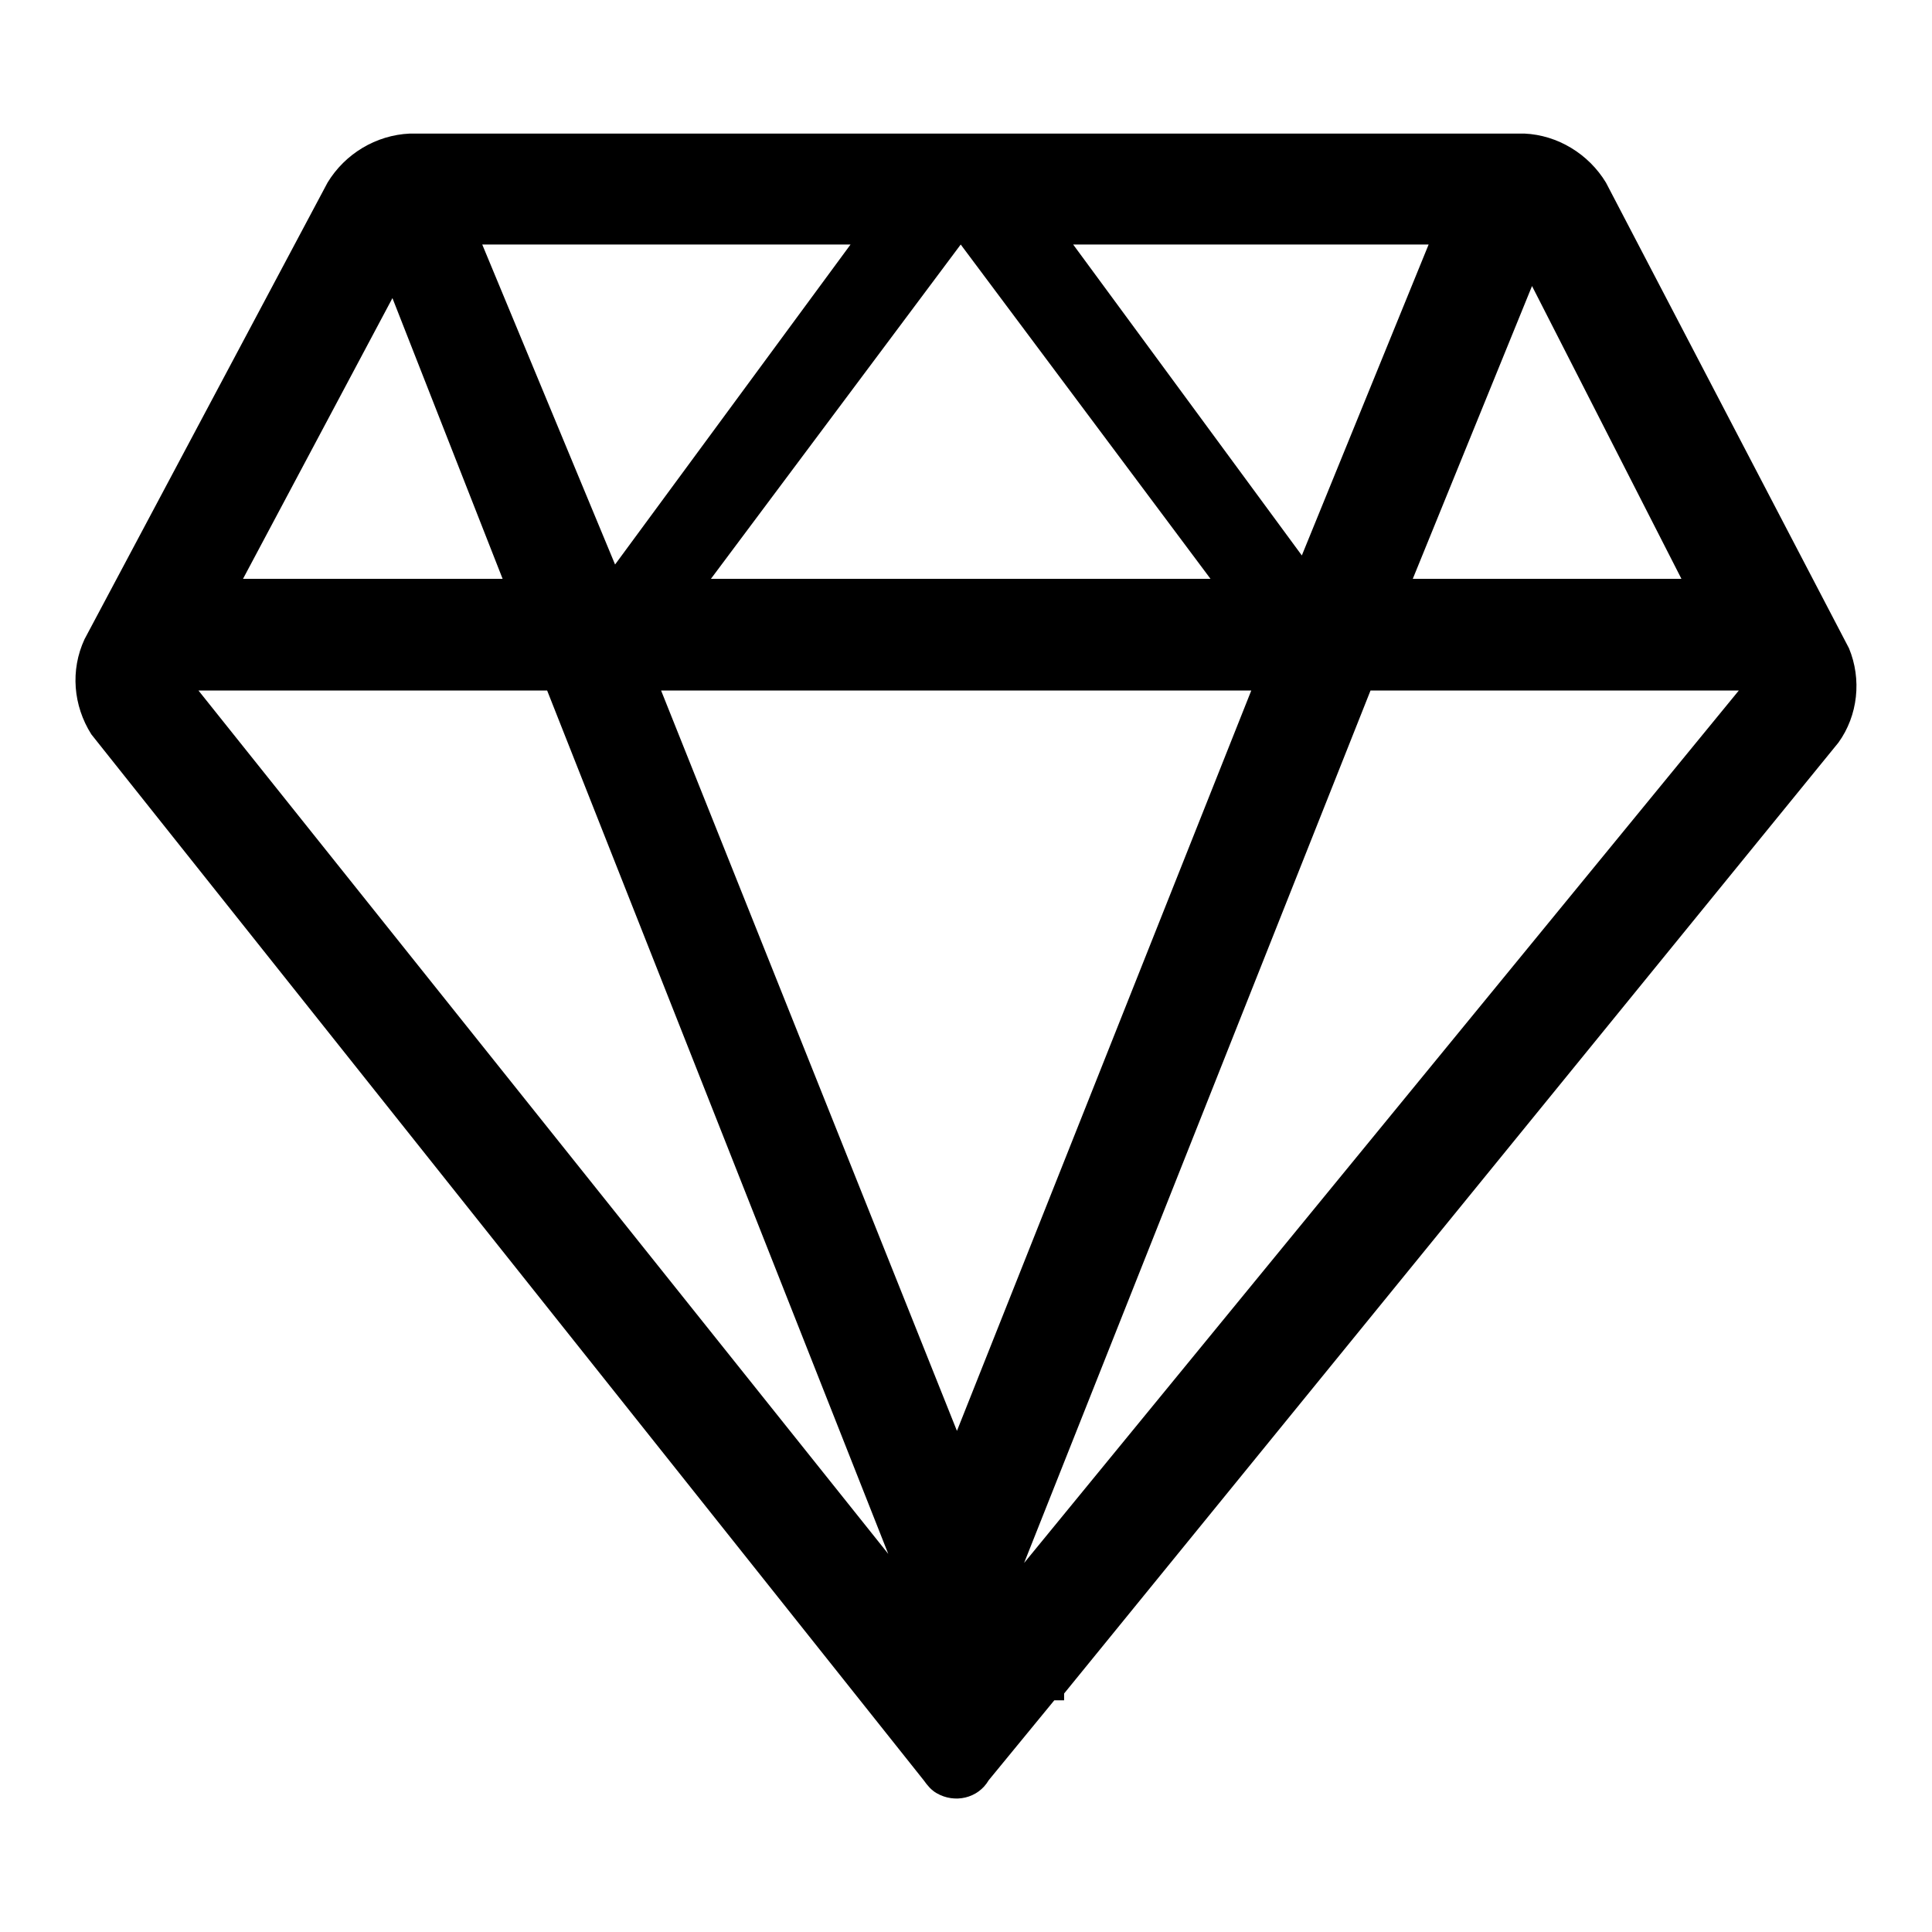 <?xml version="1.0" encoding="utf-8"?>
<!-- Svg Vector Icons : http://www.onlinewebfonts.com/icon -->
<!DOCTYPE svg PUBLIC "-//W3C//DTD SVG 1.1//EN" "http://www.w3.org/Graphics/SVG/1.1/DTD/svg11.dtd">
<svg version="1.1" xmlns="http://www.w3.org/2000/svg" xmlns:xlink="http://www.w3.org/1999/xlink" x="0px" y="0px" viewBox="0 0 256 256" enable-background="new 0 0 256 256" xml:space="preserve">
<g> <path fill="#000000" d="M243.6,98.4L141,224.4v0.9h-1.3l-8.7,10.6c-1.4,2.4-4.5,3.1-6.9,1.7c-0.7-0.4-1.2-1-1.7-1.7L12.1,97.3 c-2.4-3.8-2.8-8.5-0.9-12.6l32.2-60.5c2.3-3.8,6.4-6.3,10.9-6.5H202c4.4,0.2,8.5,2.7,10.8,6.5L245,85.9 C246.7,90,246.2,94.8,243.6,98.4z M126.8,189.6l39-98.1H87.6L126.8,189.6z M160.4,76.7l-33.1-44.3L94.2,76.7H160.4z M117.7,205.9 L72.5,91.5H26.3L117.7,205.9z M52,39.5L32.2,76.7h34.4L52,39.5z M81.5,74.8l31.2-42.4H63.9L81.5,74.8z M142.2,32.4l30.3,41.2 l16.8-41.2H142.2z M203,37.9l-15.8,38.8h35.6L203,37.9z M186.2,91.5h-4.6l-45.9,115.6l94.7-115.6H186.2z"/></g>
</svg>